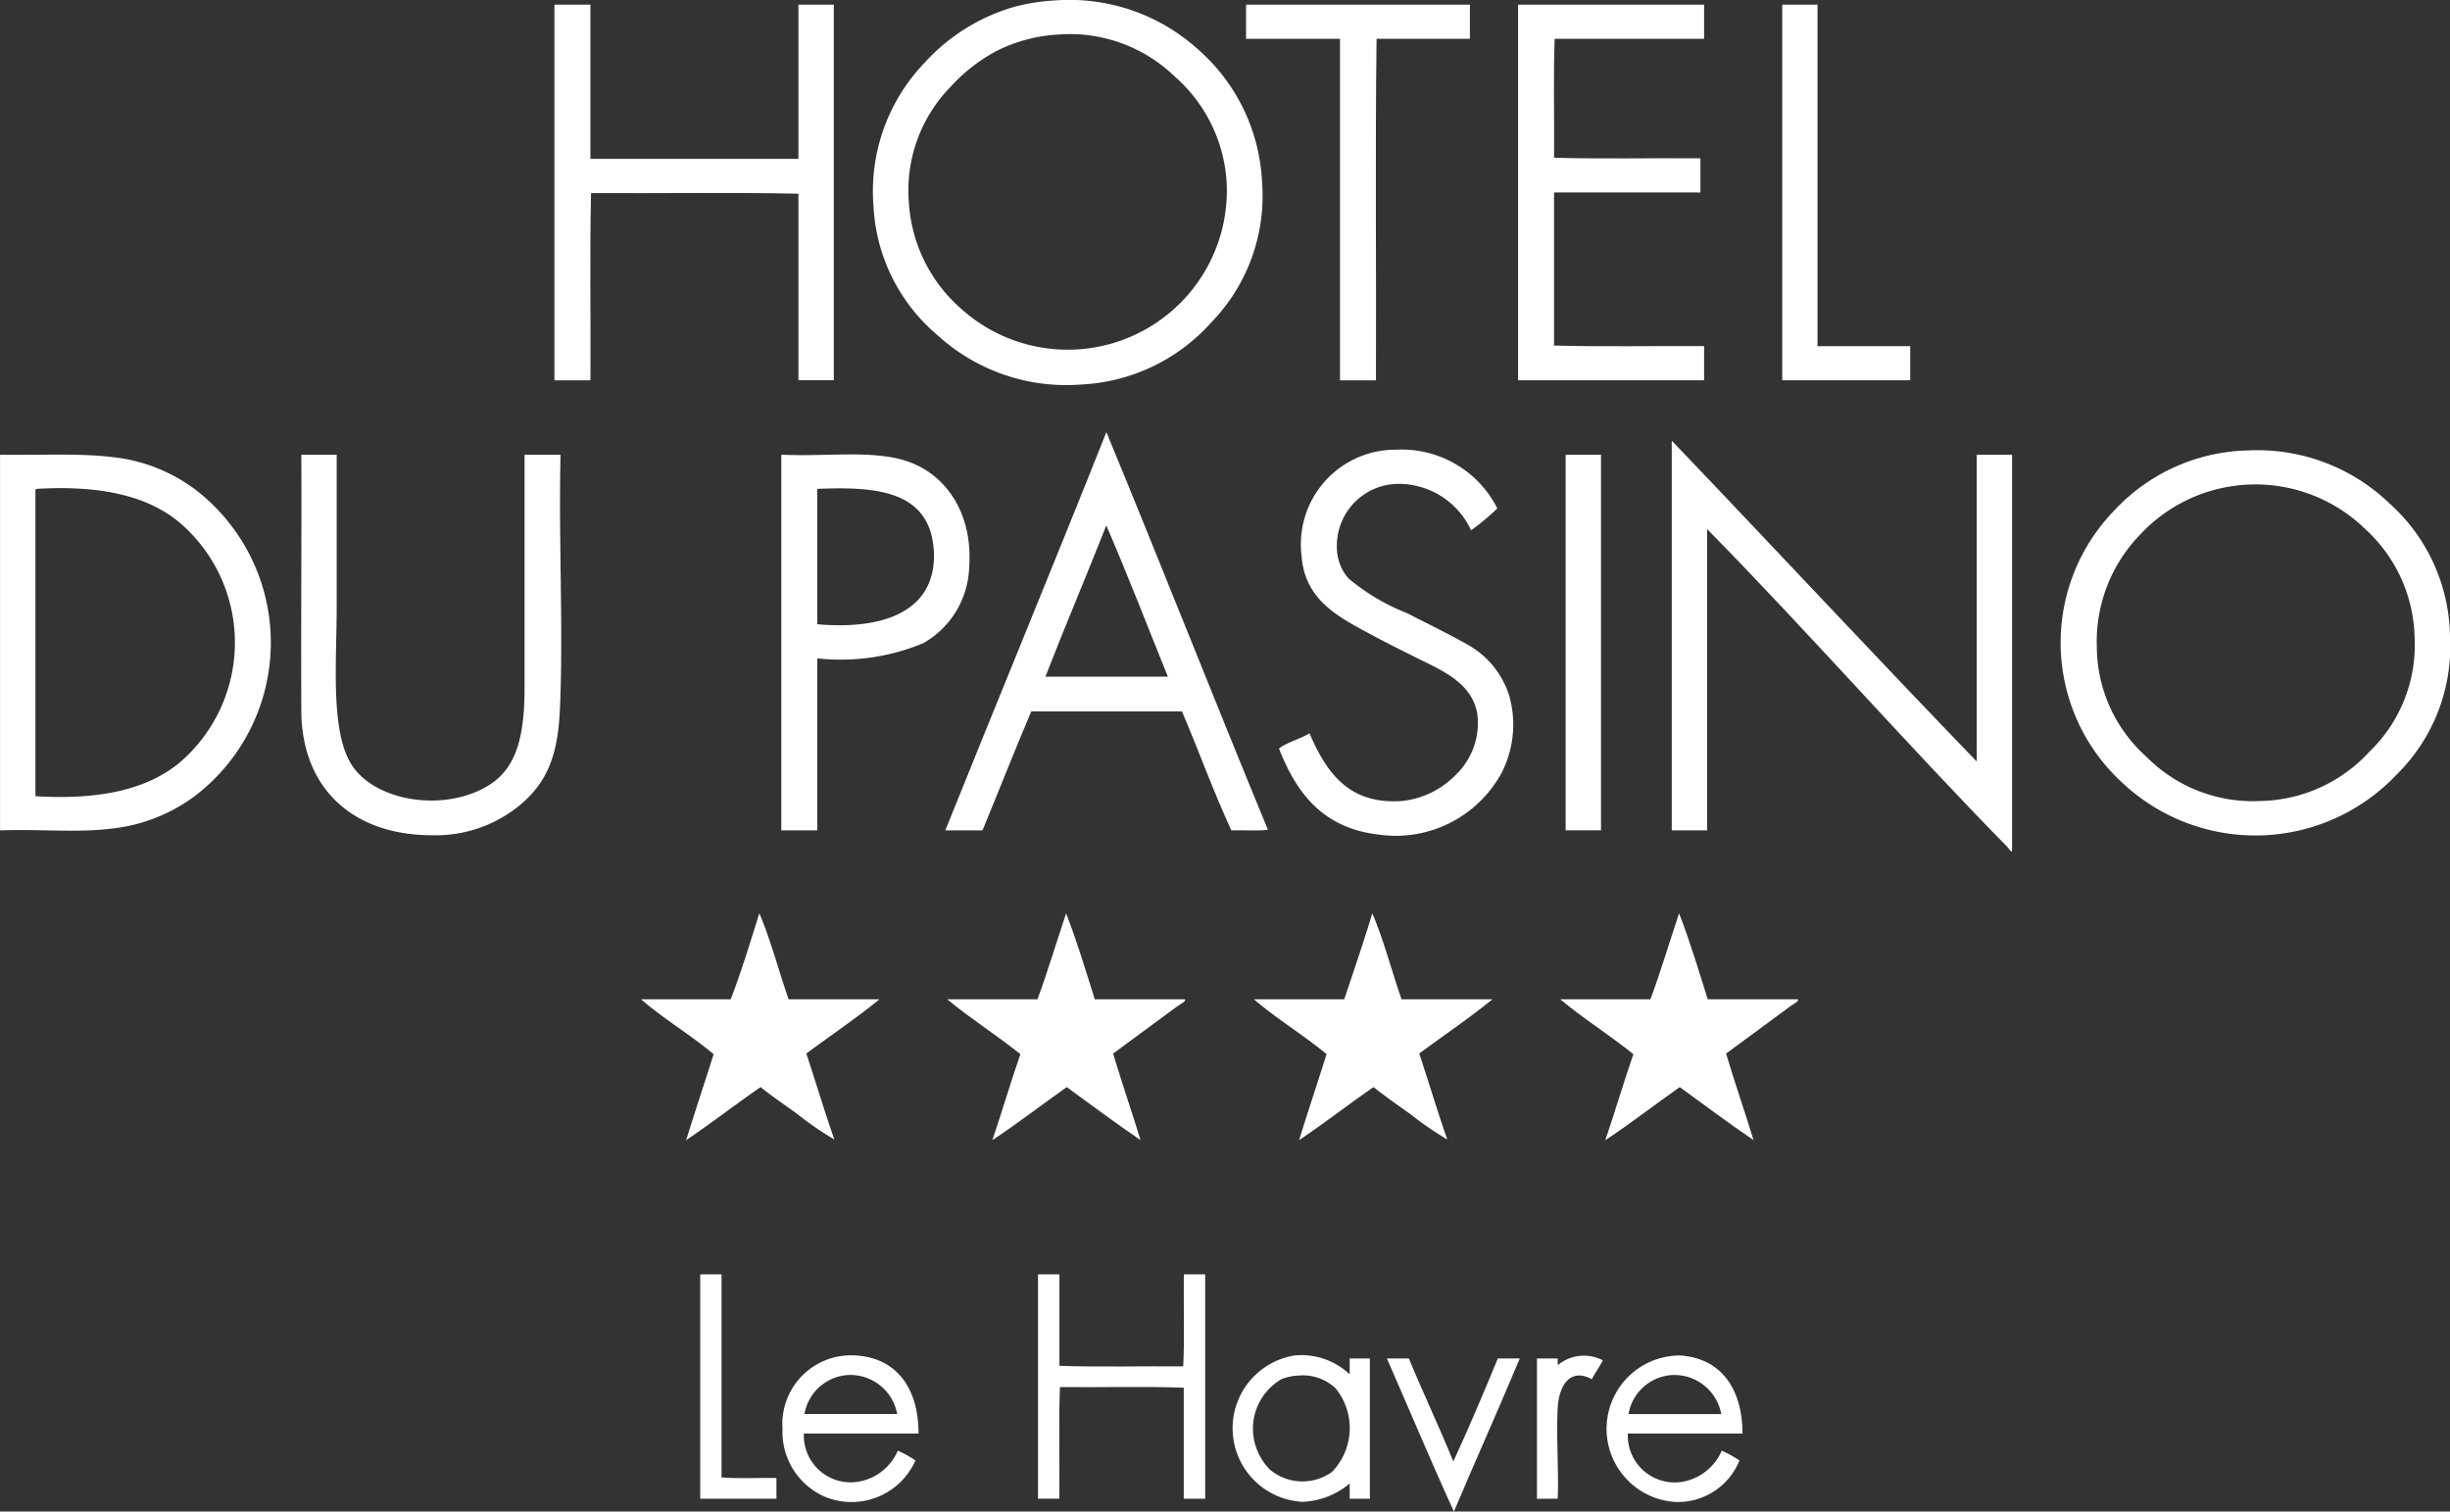 <svg xmlns="http://www.w3.org/2000/svg" width="121.326" height="74.861" viewBox="0 0 121.326 74.861">
  <rect x="0" y="0" width="121.326" height="74.861" fill="#333333" stroke="none"/>
  <g id="Group_1" data-name="Group 1" transform="translate(-31.09 -52.748)">
    <path id="Path_1" data-name="Path 1" d="M230.484,52.767a9.489,9.489,0,0,1,7.1,2.476,9.289,9.289,0,0,1,3.111,6.463,8.994,8.994,0,0,1-2.507,7.007,9.235,9.235,0,0,1-6.493,3.081,9.441,9.441,0,0,1-7.067-2.446,8.939,8.939,0,0,1-3.171-6.4,9.173,9.173,0,0,1,2.507-7.067,9.6,9.6,0,0,1,4.41-2.779A9.88,9.88,0,0,1,230.484,52.767Zm-2.99,2.537a8.381,8.381,0,0,0-2.2,1.722,7.348,7.348,0,0,0-2.084,5.769,7.6,7.6,0,0,0,2.6,5.255,7.881,7.881,0,0,0,13.138-6.222,7.555,7.555,0,0,0-2.567-5.285,7.465,7.465,0,0,0-5.769-2.084A7.764,7.764,0,0,0,227.493,55.3Z" transform="translate(-147.111 0)" fill="#fff" fill-rule="evenodd"/>
    <path id="Path_2" data-name="Path 2" d="M151.98,53.762h1.752V61.4h10.3V53.762h1.752v18.6h-1.752V63.125c-3.363-.071-6.856-.01-10.269-.03-.07,3.03-.01,6.191-.03,9.272H151.95V53.853C151.948,53.81,151.945,53.767,151.98,53.762Z" transform="translate(-93.404 -0.784)" fill="#fff" fill-rule="evenodd"/>
    <path id="Path_3" data-name="Path 3" d="M302.755,53.762h11.054v1.691h-4.621c-.071,5.577-.01,11.286-.03,16.914h-1.782V55.453h-4.651v-1.6C302.722,53.81,302.72,53.767,302.755,53.762Z" transform="translate(-209.929 -0.784)" fill="#fff" fill-rule="evenodd"/>
    <path id="Path_4" data-name="Path 4" d="M362.054,53.762h9.182v1.691h-7.4c-.071,1.9-.01,3.936-.03,5.89,2.356.07,4.842.01,7.248.03v1.691h-7.248v7.581c2.416.07,4.963.01,7.43.03v1.691h-9.212V53.853C362.021,53.81,362.019,53.767,362.054,53.762Z" transform="translate(-255.758 -0.784)" fill="#fff" fill-rule="evenodd"/>
    <path id="Path_5" data-name="Path 5" d="M419.625,53.762h1.722V70.675h4.591v1.691H419.6V53.853C419.593,53.81,419.59,53.767,419.625,53.762Z" transform="translate(-300.252 -0.784)" fill="#fff" fill-rule="evenodd"/>
    <path id="Path_6" data-name="Path 6" d="M245.154,146.965c2.7,6.528,5.3,13.159,8,19.692-.544.07-1.218.01-1.812.03-.879-1.9-1.613-3.944-2.446-5.89h-7.46c-.829,1.939-1.606,3.932-2.416,5.89h-1.842C239.825,160.1,242.527,153.57,245.154,146.965Zm-3.02,12.111H248.2c-1.014-2.5-1.988-5.039-3.05-7.49C244.162,154.1,243.113,156.552,242.134,159.076Z" transform="translate(-159.275 -72.815)" fill="#fff" fill-rule="evenodd"/>
    <path id="Path_7" data-name="Path 7" d="M410.631,164.752V149.56h1.752v19.632c-.058.068-.133-.1-.211-.182-5.02-5.116-9.854-10.641-14.89-15.766v14.92H395.53V148.926c-.009-.054.029-.062.03-.03C400.6,154.168,405.567,159.507,410.631,164.752Z" transform="translate(-281.653 -74.292)" fill="#fff" fill-rule="evenodd"/>
    <path id="Path_8" data-name="Path 8" d="M320.722,153.72a11.641,11.641,0,0,1-1.3,1.087,3.947,3.947,0,0,0-3.564-2.3,3.06,3.06,0,0,0-3.081,3.141,2.336,2.336,0,0,0,.574,1.541,10.457,10.457,0,0,0,2.9,1.721c.984.506,2.041,1.014,3.02,1.571a4.4,4.4,0,0,1,2.054,2.567,5.252,5.252,0,0,1-.393,3.775,5.968,5.968,0,0,1-6.1,3.051c-2.636-.313-4-1.895-4.923-4.259.426-.329,1.045-.465,1.51-.755.84,1.943,1.948,3.545,4.591,3.352a4.34,4.34,0,0,0,2.658-1.3,3.548,3.548,0,0,0,1.057-3.05c-.289-1.5-1.679-2.085-3.02-2.749-.755-.373-1.616-.81-2.356-1.208-1.589-.854-3.167-1.7-3.322-3.836a4.686,4.686,0,0,1,4.681-5.255A5.309,5.309,0,0,1,320.722,153.72Z" transform="translate(-215.483 -75.795)" fill="#fff" fill-rule="evenodd"/>
    <path id="Path_9" data-name="Path 9" d="M489.6,150.916a9.432,9.432,0,0,1,6.977,2.6,9,9,0,0,1,3.02,6.554,8.911,8.911,0,0,1-2.658,6.917,9.619,9.619,0,0,1-13.561.393,9.4,9.4,0,0,1-.423-13.47A9.314,9.314,0,0,1,489.6,150.916Zm-5.316,4.138a7.6,7.6,0,0,0-2.174,5.618,7.336,7.336,0,0,0,2.447,5.406,7.413,7.413,0,0,0,5.648,2.2,7.5,7.5,0,0,0,5.407-2.446,7.317,7.317,0,0,0,2.235-5.618,7.483,7.483,0,0,0-2.447-5.406,7.8,7.8,0,0,0-11.115.242Z" transform="translate(-347.183 -75.86)" fill="#fff" fill-rule="evenodd"/>
    <path id="Path_10" data-name="Path 10" d="M31.122,151.869c2.054.03,3.9-.083,5.557.121a8.275,8.275,0,0,1,4.077,1.6,9.552,9.552,0,0,1-.03,15.192,8.39,8.39,0,0,1-4.077,1.6c-1.679.218-3.511.024-5.557.091V151.959C31.089,151.916,31.087,151.874,31.122,151.869Zm1.722,1.782v15.131c3.081.184,5.45-.291,7.1-1.631a7.819,7.819,0,0,0,.03-11.93c-1.624-1.355-4-1.839-7.067-1.661A.082.082,0,0,0,32.843,153.651Z" transform="translate(0 -76.601)" fill="#fff" fill-rule="evenodd"/>
    <path id="Path_11" data-name="Path 11" d="M96.783,151.885h1.722v7.551c0,2.675-.311,6.043.695,7.732,1.131,1.9,4.676,2.469,6.886,1.057,1.379-.88,1.722-2.536,1.722-4.8V151.885h1.782c-.1,4.216.145,8.6-.03,12.594-.094,2.137-.553,3.455-1.752,4.56a6.544,6.544,0,0,1-4.591,1.691c-3.857,0-6.442-2.268-6.463-6.161-.022-4.083.017-8.326,0-12.595C96.751,151.933,96.748,151.89,96.783,151.885Z" transform="translate(-50.742 -76.617)" fill="#fff" fill-rule="evenodd"/>
    <path id="Path_12" data-name="Path 12" d="M201.441,151.844c2.25.1,4.442-.236,6.131.3,1.93.615,3.342,2.533,3.141,5.286a4.49,4.49,0,0,1-2.265,3.745,10.646,10.646,0,0,1-5.255.755v8.517h-1.782V151.934C201.408,151.892,201.406,151.849,201.441,151.844Zm1.752,1.782v6.614c3.079.272,5.6-.528,5.769-3.111a4.231,4.231,0,0,0-.181-1.54c-.678-1.939-2.8-2.171-5.557-2.054C203.188,153.54,203.19,153.583,203.193,153.626Z" transform="translate(-131.63 -76.576)" fill="#fff" fill-rule="evenodd"/>
    <path id="Path_13" data-name="Path 13" d="M372.425,151.885h1.721v18.6h-1.752V151.975C372.392,151.933,372.39,151.89,372.425,151.885Z" transform="translate(-263.773 -76.617)" fill="#fff" fill-rule="evenodd"/>
    <path id="Path_14" data-name="Path 14" d="M176.694,251.869c.567,1.336.957,2.848,1.45,4.258h4.5c-1.16.944-2.418,1.79-3.624,2.688.469,1.414.9,2.866,1.389,4.258a16.3,16.3,0,0,1-1.842-1.268c-.611-.446-1.241-.866-1.812-1.329-1.244.86-2.43,1.778-3.685,2.628.439-1.433.912-2.833,1.359-4.259-1.134-.95-2.537-1.792-3.594-2.718h4.44C175.8,254.763,176.239,253.307,176.694,251.869Z" transform="translate(-108 -153.889)" fill="#fff" fill-rule="evenodd"/>
    <path id="Path_15" data-name="Path 15" d="M243.469,251.869c.529,1.364.967,2.819,1.42,4.258h4.47c.046.122-.213.221-.363.332-1.017.756-2.173,1.592-3.2,2.356.432,1.451.919,2.846,1.359,4.289-1.243-.851-2.445-1.743-3.655-2.628-1.235.87-2.417,1.791-3.685,2.628.478-1.4.9-2.861,1.39-4.259-1.172-.942-2.471-1.757-3.624-2.718h4.47C242.561,254.746,242.993,253.285,243.469,251.869Z" transform="translate(-159.584 -153.889)" fill="#fff" fill-rule="evenodd"/>
    <path id="Path_16" data-name="Path 16" d="M310.317,251.869c.569,1.334.957,2.848,1.45,4.258h4.5c-1.158.946-2.419,1.789-3.624,2.688.47,1.413.9,2.866,1.389,4.258a17.116,17.116,0,0,1-1.842-1.268c-.615-.441-1.238-.87-1.812-1.329-1.245.86-2.427,1.781-3.685,2.628.44-1.433.912-2.833,1.359-4.259-1.135-.949-2.536-1.793-3.594-2.718h4.47C309.4,254.717,309.881,253.315,310.317,251.869Z" transform="translate(-211.27 -153.889)" fill="#fff" fill-rule="evenodd"/>
    <path id="Path_17" data-name="Path 17" d="M377.093,251.869c.529,1.364.968,2.818,1.419,4.258h4.47c.046.122-.213.221-.362.332-1.017.756-2.172,1.594-3.2,2.356.431,1.452.922,2.844,1.36,4.289-1.243-.851-2.446-1.743-3.655-2.628-1.234.87-2.418,1.79-3.685,2.628.477-1.406.907-2.858,1.389-4.259-1.17-.944-2.472-1.756-3.624-2.718h4.47C376.184,254.746,376.618,253.287,377.093,251.869Z" transform="translate(-262.853 -153.889)" fill="#fff" fill-rule="evenodd"/>
    <path id="Path_18" data-name="Path 18" d="M183.758,330.58h1.027v10.057c.846.071,1.822.01,2.718.03v1.027h-3.775V330.671C183.725,330.628,183.722,330.585,183.758,330.58Z" transform="translate(-117.963 -214.72)" fill="#fff" fill-rule="evenodd"/>
    <path id="Path_19" data-name="Path 19" d="M257.416,330.58h1.027v4.53c1.983.071,4.1.01,6.131.03.07-1.46.01-3.05.03-4.56h1.057v11.114H264.6v-5.5c-1.983-.07-4.1-.01-6.131-.03-.071,1.782-.01,3.695-.03,5.527h-1.057V330.671C257.383,330.628,257.381,330.585,257.416,330.58Z" transform="translate(-174.889 -214.72)" fill="#fff" fill-rule="evenodd"/>
    <path id="Path_20" data-name="Path 20" d="M208.416,352.1h-5.678a2.317,2.317,0,0,0,2.688,2.386,2.583,2.583,0,0,0,1.963-1.54,6.1,6.1,0,0,1,.876.483,3.461,3.461,0,0,1-4.53,1.782,3.5,3.5,0,0,1-2.054-3.352,3.4,3.4,0,0,1,3.655-3.624C207.359,348.368,208.418,349.889,208.416,352.1Zm-3.443-2.9a2.327,2.327,0,0,0-2.205,1.933h4.591A2.357,2.357,0,0,0,204.973,349.2Z" transform="translate(-131.84 -228.355)" fill="#fff" fill-rule="evenodd"/>
    <path id="Path_21" data-name="Path 21" d="M305.6,349.158v-.785h1v6.947h-1v-.755a3.869,3.869,0,0,1-2.325.906,3.649,3.649,0,0,1-.393-7.249A3.481,3.481,0,0,1,305.6,349.158Zm-3.383.242a2.832,2.832,0,0,0-1.238,3.413,2.979,2.979,0,0,0,.664,1.057,2.512,2.512,0,0,0,3.081.121,3.122,3.122,0,0,0,.181-4.138,2.352,2.352,0,0,0-1.842-.634A2.429,2.429,0,0,0,302.22,349.4Z" transform="translate(-207.673 -228.345)" fill="#fff" fill-rule="evenodd"/>
    <path id="Path_22" data-name="Path 22" d="M369.412,348.549c-.168.325-.376.611-.544.936-1.056-.576-1.626.279-1.691,1.419-.079,1.389.06,3.242,0,4.5H366.15v-6.947h1.027v.332A2.023,2.023,0,0,1,369.412,348.549Z" transform="translate(-258.948 -228.43)" fill="#fff" fill-rule="evenodd"/>
    <path id="Path_23" data-name="Path 23" d="M388.043,352.1h-5.678a2.321,2.321,0,0,0,2.718,2.386,2.616,2.616,0,0,0,1.933-1.54,6.164,6.164,0,0,1,.876.483,3.278,3.278,0,0,1-3.232,2.054,3.63,3.63,0,0,1,.3-7.249C386.986,348.367,388.042,349.891,388.043,352.1Zm-3.443-2.9a2.324,2.324,0,0,0-2.2,1.933h4.591A2.361,2.361,0,0,0,384.6,349.2Z" transform="translate(-270.663 -228.354)" fill="#fff" fill-rule="evenodd"/>
    <path id="Path_24" data-name="Path 24" d="M333.442,348.928h1.087c.712,1.725,1.5,3.373,2.2,5.1.771-1.666,1.493-3.38,2.205-5.1h1.087c-1.066,2.548-2.19,5.039-3.262,7.581C335.62,354.019,334.549,351.456,333.442,348.928Z" transform="translate(-233.67 -228.9)" fill="#fff" fill-rule="evenodd"/>
  </g>
</svg>